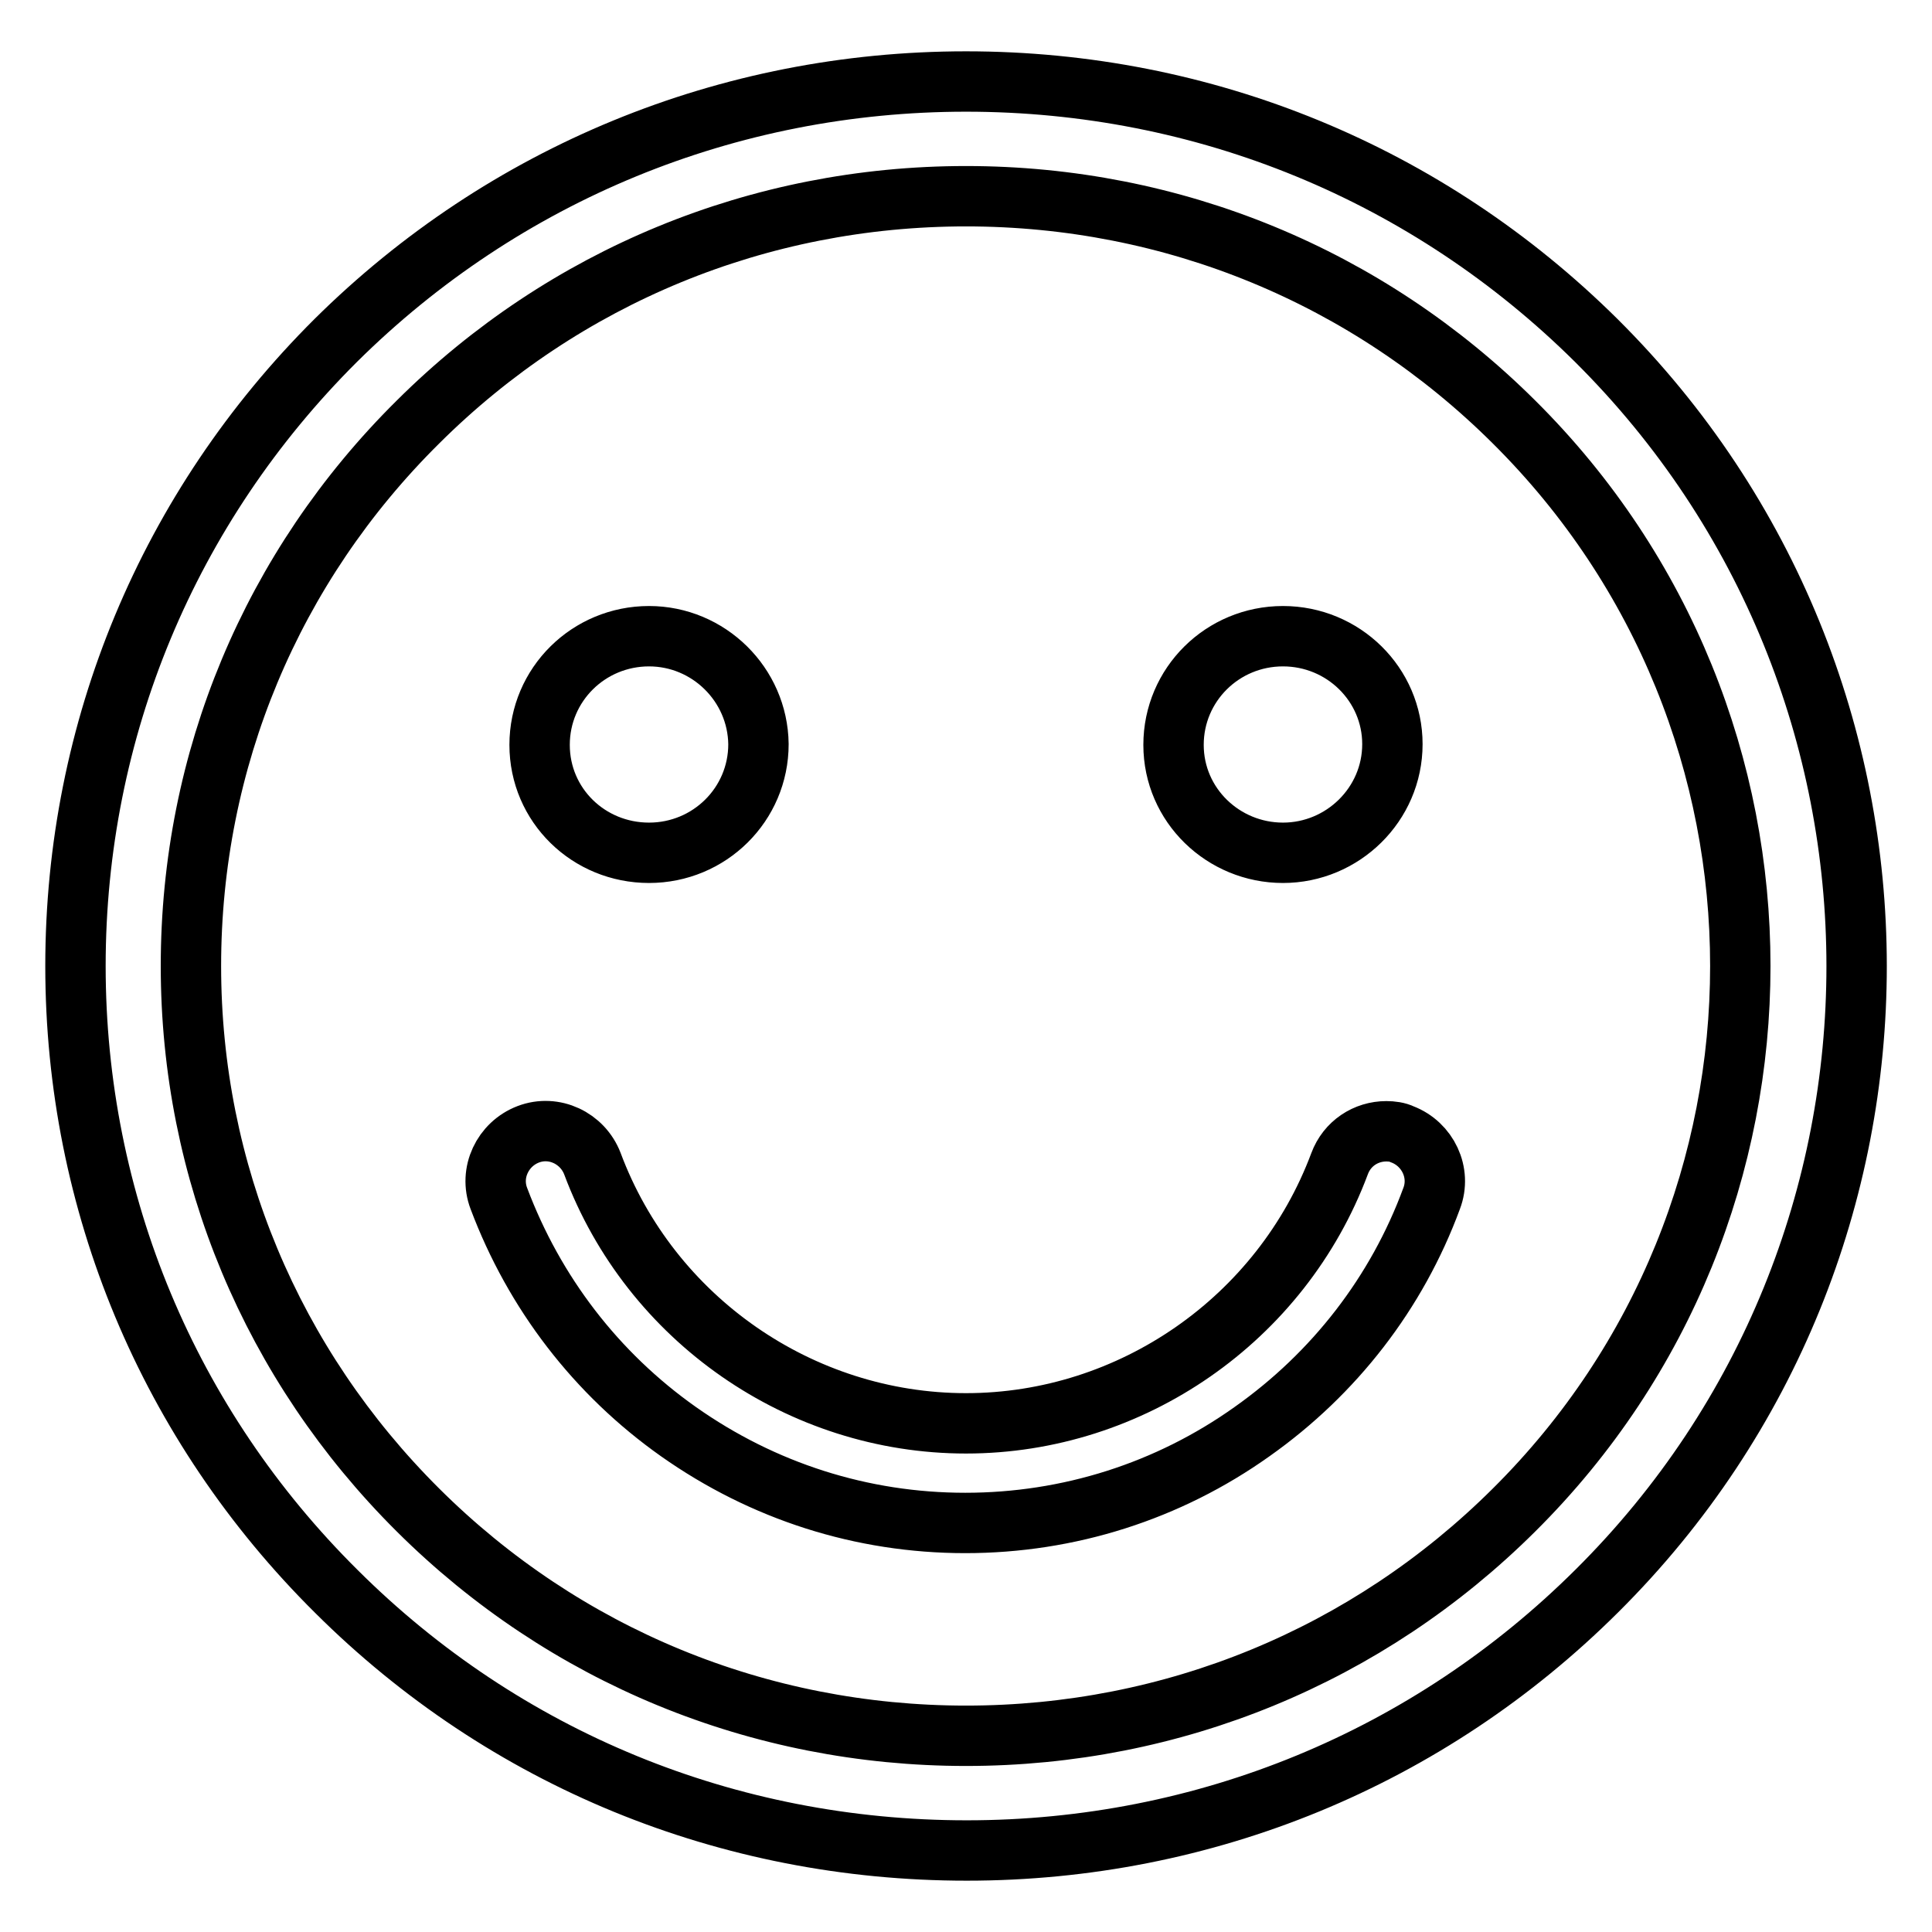 <?xml version="1.0" encoding="utf-8"?>
<!-- Svg Vector Icons : http://www.onlinewebfonts.com/icon -->
<!DOCTYPE svg PUBLIC "-//W3C//DTD SVG 1.1//EN" "http://www.w3.org/Graphics/SVG/1.1/DTD/svg11.dtd">
<svg version="1.1" xmlns="http://www.w3.org/2000/svg" xmlns:xlink="http://www.w3.org/1999/xlink" x="0px" y="0px" viewBox="0 0 256 256" enable-background="new 0 0 256 256" xml:space="preserve">
<g> <path stroke-width="8" fill-opacity="0" stroke="#000000"  d="M211.5,45.1c-22.3-22.1-51.9-34.3-83.5-34.3c-31.5,0-61.2,12.2-83.5,34.3C22.3,67.2,10,96.7,10,128 c0,31.3,12.3,60.8,34.6,82.9c22.3,22.2,51.9,34.3,83.5,34.3c31.5,0,61.2-12.2,83.5-34.4C257.5,165.2,257.5,90.8,211.5,45.1z  M200.6,200.1C181.2,219.4,155.4,230,128,230c-27.4,0-53.2-10.6-72.6-29.9c-19.4-19.3-30.1-44.9-30.1-72.1 c0-27.3,10.7-52.9,30.1-72.1C74.8,36.6,100.6,26,128,26c27.4,0,53.2,10.6,72.6,29.9C240.6,95.6,240.6,160.4,200.6,200.1z M86,84.3 c-8,0-14.5,6.4-14.5,14.4S78,113,86,113s14.5-6.4,14.5-14.4C100.4,90.7,93.9,84.3,86,84.3L86,84.3L86,84.3L86,84.3L86,84.3z  M170,84.3c-8,0-14.5,6.4-14.5,14.4S162.1,113,170,113s14.5-6.4,14.5-14.4C184.5,90.7,178,84.3,170,84.3L170,84.3L170,84.3 L170,84.3L170,84.3z M183.7,149.9c-2.7,0-5.2,1.6-6.2,4.3c-7.7,20.6-27.6,34.4-49.5,34.4s-41.8-13.8-49.5-34.4 c-1.3-3.4-5.1-5.2-8.5-3.9c-3.4,1.3-5.2,5.1-3.9,8.5c4.7,12.5,12.9,23.2,23.8,30.9c11.2,7.9,24.3,12.1,38,12.1s26.9-4.2,38-12.1 c10.9-7.7,19.2-18.4,23.8-30.9c1.3-3.4-0.5-7.2-3.9-8.5C185.2,150,184.4,149.9,183.7,149.9z"/></g>
</svg>